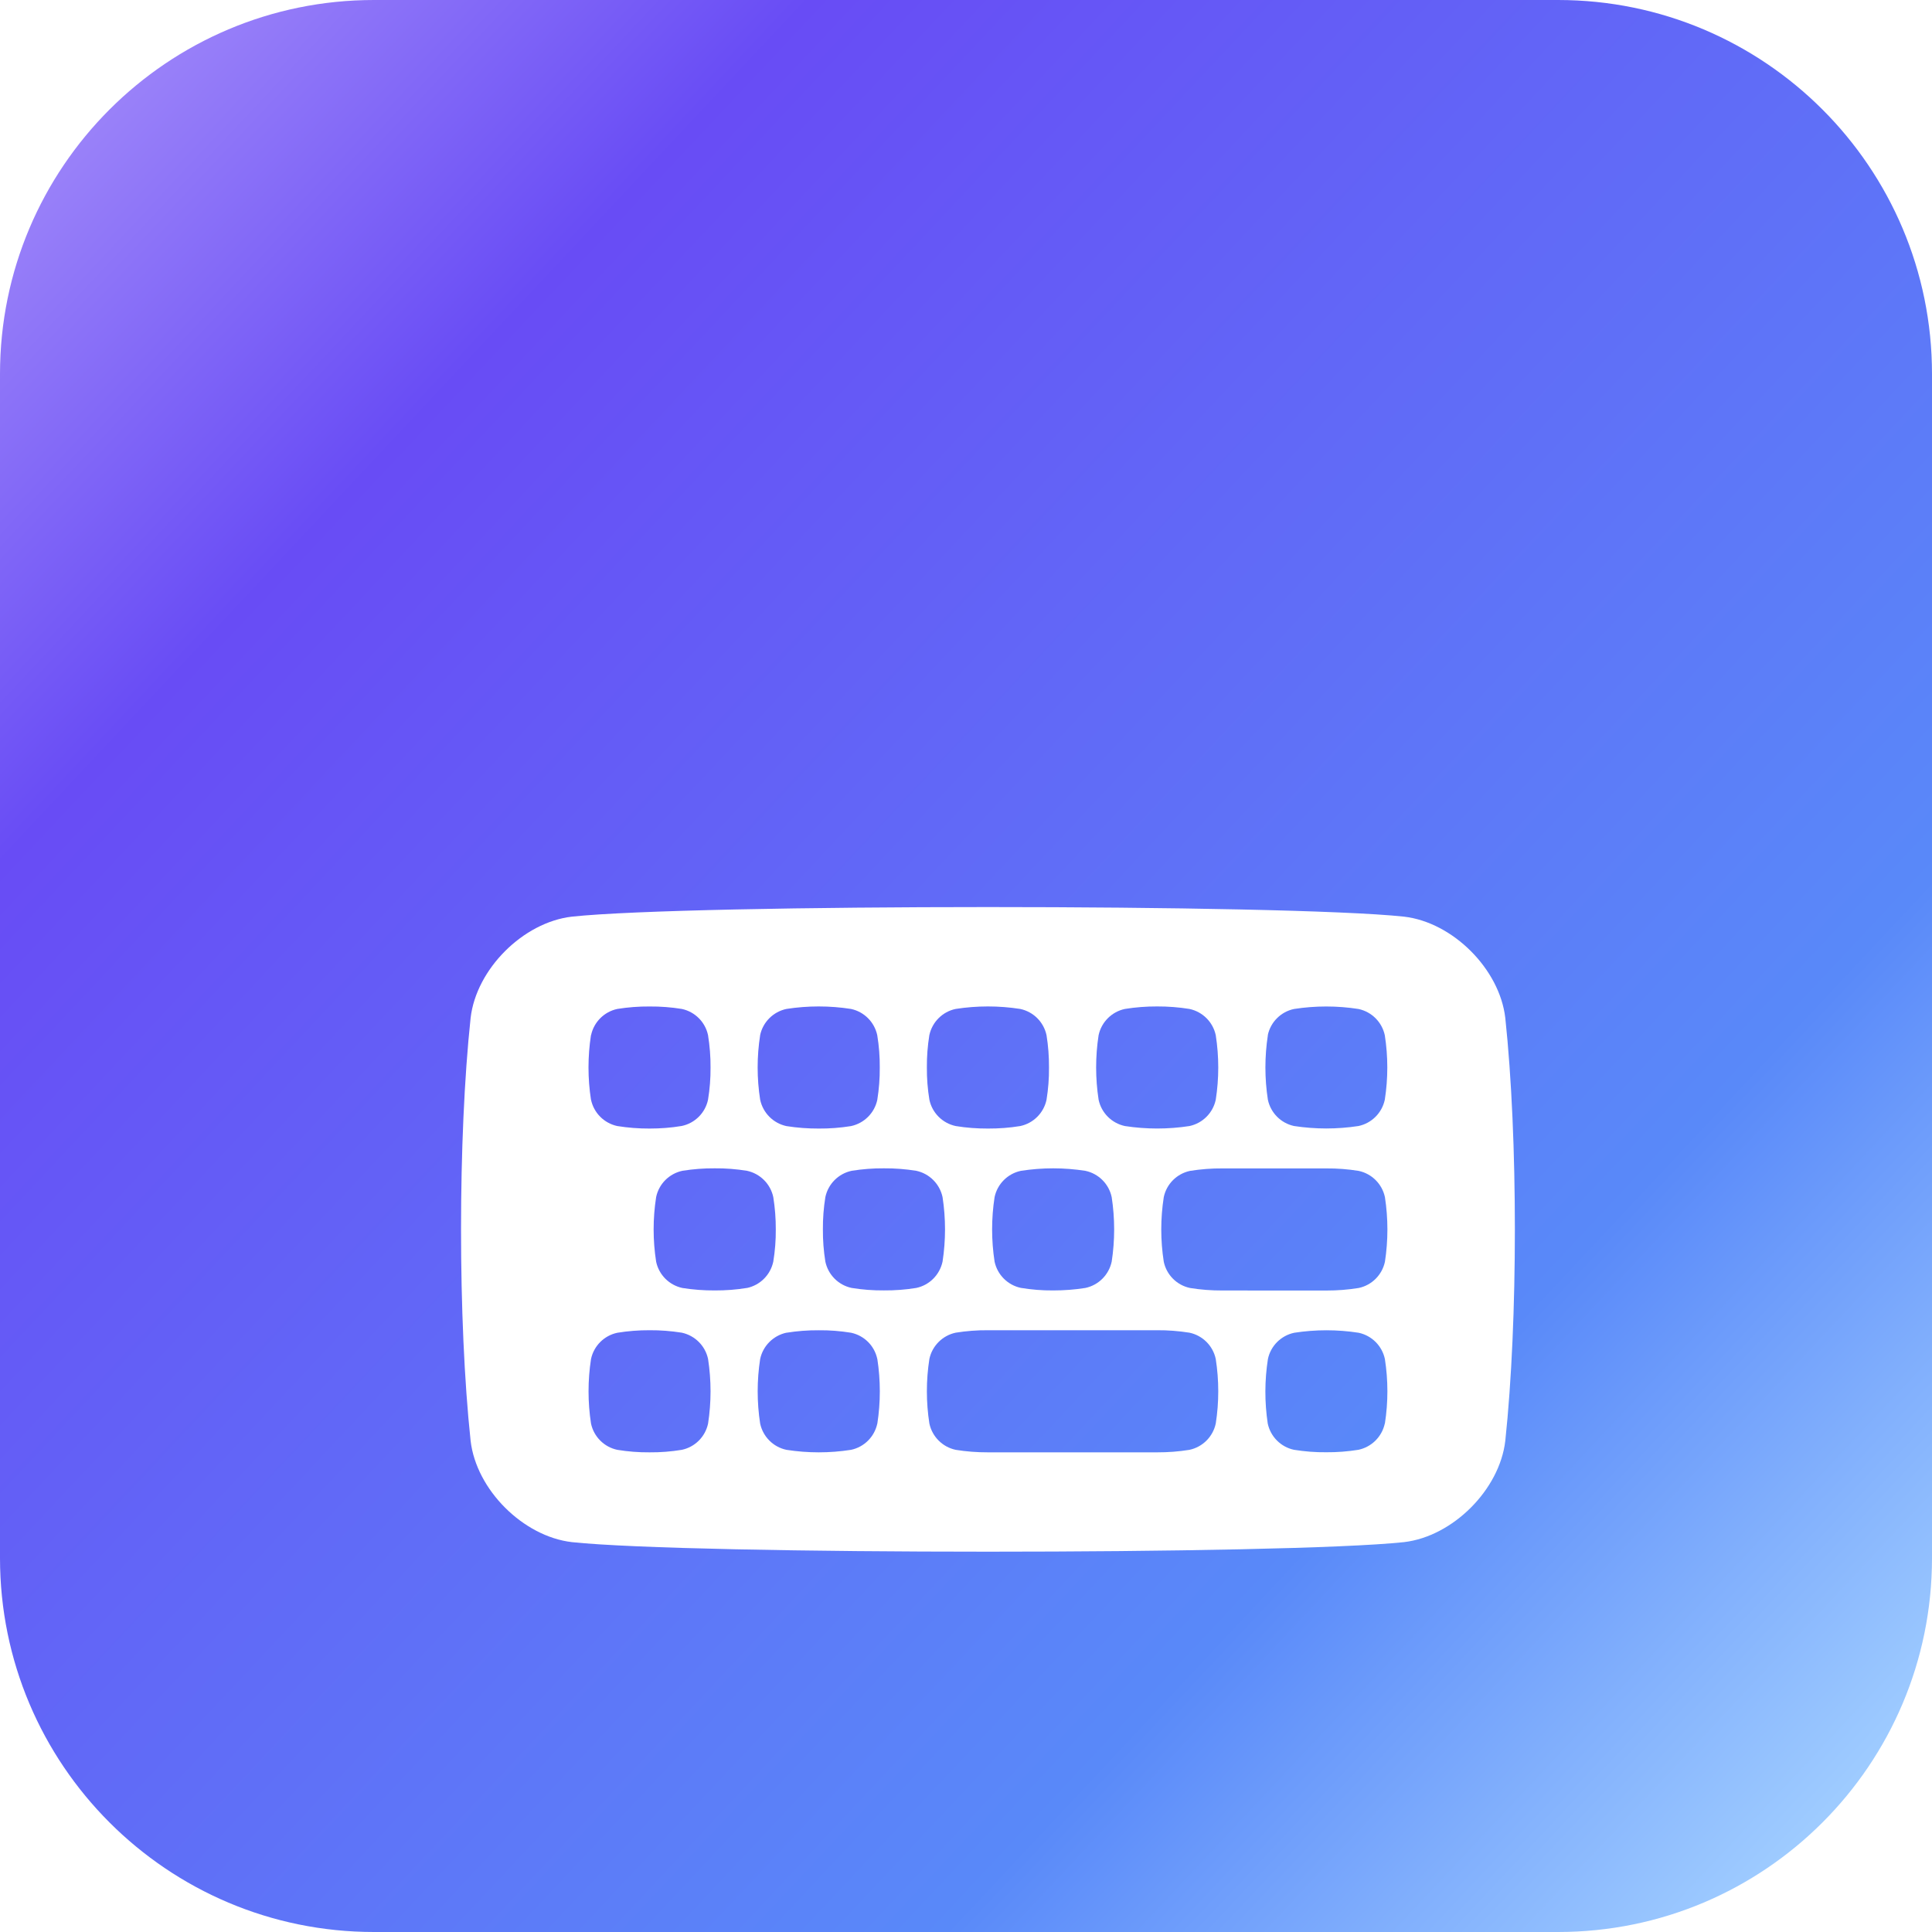 <svg width="44" height="44" viewBox="0 0 44 44" fill="none" xmlns="http://www.w3.org/2000/svg">
<path d="M0 8.516C0 3.813 3.813 0 8.516 0H35.484C40.187 0 44 3.813 44 8.516V35.484C44 40.187 40.187 44 35.484 44H8.516C3.813 44 0 40.187 0 35.484V8.516Z" fill="url(#paint0_linear_4964_26576)"/>
<g filter="url(#filter0_d_4964_26576)">
<path d="M34.282 17.224C34.153 16.113 33.088 15.047 31.976 14.918C29.25 14.627 15.751 14.627 13.024 14.918C11.913 15.047 10.847 16.113 10.718 17.224C10.427 19.951 10.427 24.13 10.718 26.856C10.847 27.968 11.912 29.033 13.024 29.163C15.75 29.453 29.249 29.453 31.976 29.163C33.087 29.033 34.153 27.968 34.282 26.856C34.573 24.13 34.573 19.951 34.282 17.224ZM28.873 17.618C28.936 17.318 29.171 17.084 29.47 17.021C29.957 16.945 30.452 16.945 30.939 17.021C31.239 17.085 31.473 17.318 31.538 17.619V17.618C31.614 18.106 31.614 18.601 31.538 19.087C31.474 19.388 31.24 19.622 30.94 19.686C30.452 19.761 29.957 19.761 29.47 19.686C29.171 19.621 28.938 19.386 28.875 19.087C28.8 18.6 28.8 18.105 28.875 17.617L28.873 17.618ZM25.02 17.618C25.084 17.318 25.319 17.084 25.619 17.02C25.861 16.981 26.107 16.962 26.354 16.963C26.6 16.962 26.846 16.981 27.089 17.02C27.389 17.084 27.624 17.318 27.688 17.618C27.764 18.106 27.764 18.601 27.688 19.088C27.624 19.388 27.39 19.623 27.089 19.687C26.602 19.762 26.106 19.762 25.619 19.687C25.318 19.622 25.083 19.388 25.02 19.087C24.945 18.6 24.945 18.104 25.02 17.617L25.02 17.618ZM24.72 20.706V20.707C25.02 20.771 25.254 21.005 25.318 21.305C25.393 21.793 25.393 22.289 25.318 22.776V22.775C25.254 23.075 25.02 23.31 24.72 23.374C24.477 23.413 24.23 23.431 23.984 23.431C23.738 23.433 23.493 23.413 23.25 23.373C22.95 23.31 22.715 23.075 22.651 22.775C22.576 22.288 22.576 21.793 22.651 21.305C22.715 21.005 22.95 20.77 23.25 20.707C23.738 20.631 24.234 20.631 24.72 20.707L24.72 20.706ZM21.165 17.618C21.229 17.318 21.464 17.083 21.764 17.02C22.251 16.944 22.748 16.944 23.235 17.02C23.536 17.084 23.77 17.318 23.834 17.618C23.873 17.861 23.892 18.108 23.89 18.354C23.893 18.6 23.873 18.845 23.834 19.089C23.77 19.389 23.536 19.623 23.236 19.687C22.993 19.727 22.747 19.745 22.501 19.744C22.254 19.745 22.008 19.727 21.766 19.687C21.465 19.623 21.229 19.388 21.166 19.087C21.126 18.844 21.107 18.598 21.109 18.352C21.107 18.106 21.126 17.861 21.165 17.618ZM17.311 17.618C17.375 17.318 17.61 17.084 17.91 17.02C18.397 16.944 18.893 16.944 19.381 17.02C19.68 17.084 19.915 17.318 19.979 17.619C20.019 17.862 20.038 18.108 20.036 18.354C20.038 18.601 20.019 18.846 19.98 19.089H19.98C19.917 19.389 19.681 19.624 19.381 19.688C19.139 19.727 18.893 19.746 18.646 19.744C18.4 19.745 18.154 19.727 17.91 19.688C17.61 19.623 17.376 19.388 17.312 19.087C17.236 18.6 17.236 18.104 17.312 17.617L17.311 17.618ZM13.461 17.618C13.525 17.318 13.759 17.084 14.059 17.02C14.302 16.981 14.548 16.962 14.793 16.964C15.04 16.962 15.286 16.981 15.528 17.02C15.827 17.084 16.062 17.318 16.125 17.617C16.164 17.86 16.184 18.106 16.182 18.352C16.184 18.599 16.165 18.844 16.125 19.087C16.062 19.387 15.827 19.622 15.527 19.685C15.285 19.726 15.039 19.744 14.793 19.744C14.547 19.745 14.301 19.726 14.058 19.687C13.758 19.622 13.523 19.388 13.46 19.087H13.459C13.384 18.6 13.384 18.105 13.459 17.617L13.461 17.618ZM16.126 26.463C16.062 26.763 15.828 26.998 15.527 27.061C15.285 27.101 15.039 27.12 14.793 27.118C14.547 27.12 14.301 27.101 14.059 27.061C13.759 26.998 13.524 26.763 13.46 26.463C13.385 25.976 13.385 25.481 13.46 24.993C13.524 24.693 13.758 24.459 14.058 24.395C14.301 24.355 14.547 24.336 14.793 24.337C15.04 24.335 15.286 24.355 15.528 24.393C15.828 24.458 16.063 24.693 16.126 24.993C16.201 25.481 16.201 25.976 16.126 26.463ZM16.276 23.431C16.03 23.432 15.784 23.414 15.541 23.375C15.241 23.311 15.006 23.076 14.943 22.776C14.867 22.289 14.867 21.792 14.943 21.305C15.006 21.004 15.241 20.77 15.541 20.706C15.784 20.667 16.03 20.648 16.276 20.65C16.523 20.647 16.769 20.667 17.012 20.706C17.311 20.77 17.547 21.004 17.611 21.305C17.65 21.548 17.669 21.794 17.668 22.04C17.67 22.287 17.651 22.532 17.611 22.775C17.547 23.076 17.312 23.311 17.012 23.375V23.374C16.77 23.414 16.524 23.432 16.277 23.431L16.276 23.431ZM19.98 26.463C19.916 26.763 19.682 26.998 19.381 27.061C18.894 27.137 18.398 27.137 17.911 27.061C17.611 26.998 17.376 26.763 17.312 26.463C17.237 25.976 17.237 25.48 17.312 24.993C17.376 24.692 17.611 24.458 17.911 24.393V24.394C18.154 24.355 18.4 24.336 18.647 24.338C18.893 24.335 19.139 24.355 19.382 24.394C19.683 24.458 19.917 24.692 19.98 24.993H19.981C20.056 25.481 20.056 25.977 19.981 26.463H19.98ZM20.131 23.43C19.885 23.432 19.639 23.414 19.396 23.374C19.096 23.311 18.861 23.076 18.797 22.775C18.758 22.532 18.739 22.287 18.741 22.04C18.739 21.794 18.758 21.548 18.797 21.305C18.861 21.004 19.096 20.77 19.396 20.706C19.639 20.667 19.885 20.648 20.131 20.65C20.377 20.648 20.624 20.667 20.867 20.706C21.167 20.77 21.401 21.004 21.466 21.305C21.541 21.792 21.541 22.289 21.466 22.775C21.401 23.076 21.167 23.311 20.867 23.374C20.623 23.414 20.377 23.432 20.131 23.43ZM27.689 26.463L27.688 26.462C27.624 26.762 27.39 26.997 27.089 27.061C26.846 27.1 26.6 27.119 26.354 27.118H22.5C22.254 27.119 22.008 27.1 21.765 27.061C21.465 26.997 21.23 26.762 21.166 26.462V26.462C21.09 25.975 21.09 25.479 21.166 24.991C21.23 24.692 21.465 24.457 21.765 24.393C22.008 24.354 22.254 24.335 22.5 24.337H26.354C26.6 24.335 26.846 24.355 27.089 24.393C27.39 24.457 27.625 24.692 27.688 24.993C27.764 25.481 27.764 25.976 27.688 26.463L27.689 26.463ZM31.539 26.463L31.538 26.462C31.473 26.762 31.238 26.996 30.938 27.06C30.695 27.099 30.45 27.118 30.204 27.116C29.958 27.119 29.713 27.099 29.47 27.06H29.469C29.17 26.996 28.936 26.762 28.872 26.462C28.799 25.975 28.8 25.48 28.876 24.993C28.939 24.693 29.174 24.459 29.474 24.395C29.961 24.319 30.457 24.319 30.944 24.395C31.244 24.46 31.476 24.694 31.54 24.993C31.616 25.48 31.616 25.976 31.54 26.462L31.539 26.463ZM31.542 22.777H31.541C31.477 23.077 31.243 23.312 30.943 23.375C30.7 23.415 30.453 23.433 30.207 23.433L27.838 23.432C27.591 23.433 27.346 23.415 27.102 23.375C26.802 23.312 26.567 23.077 26.504 22.777C26.428 22.29 26.428 21.794 26.504 21.306C26.567 21.006 26.802 20.772 27.102 20.708C27.346 20.669 27.591 20.65 27.838 20.652H30.207C30.453 20.65 30.699 20.669 30.942 20.708C31.243 20.772 31.477 21.006 31.541 21.307C31.616 21.794 31.616 22.291 31.541 22.778L31.542 22.777Z" fill="white"/>
</g>
<defs>
<filter id="filter0_d_4964_26576" x="3.052" y="13.211" width="38.896" height="29.576" filterUnits="userSpaceOnUse" color-interpolation-filters="sRGB">
<feFlood flood-opacity="0" result="BackgroundImageFix"/>
<feColorMatrix in="SourceAlpha" type="matrix" values="0 0 0 0 0 0 0 0 0 0 0 0 0 0 0 0 0 0 127 0" result="hardAlpha"/>
<feOffset dy="5.958"/>
<feGaussianBlur stdDeviation="3.724"/>
<feComposite in2="hardAlpha" operator="out"/>
<feColorMatrix type="matrix" values="0 0 0 0 0 0 0 0 0 0 0 0 0 0 0 0 0 0 0.39 0"/>
<feBlend mode="normal" in2="BackgroundImageFix" result="effect1_dropShadow_4964_26576"/>
<feBlend mode="normal" in="SourceGraphic" in2="effect1_dropShadow_4964_26576" result="shape"/>
</filter>
<linearGradient id="paint0_linear_4964_26576" x1="-9.9" y1="-6.6" x2="68.357" y2="66.786" gradientUnits="userSpaceOnUse">
<stop stop-color="#E5D3FF"/>
<stop offset="0.235" stop-color="#684CF5"/>
<stop offset="0.536" stop-color="#5989F9"/>
<stop offset="0.655" stop-color="#9ECBFF"/>
<stop offset="1" stop-color="#41E8FF"/>
</linearGradient>
</defs>
</svg>
